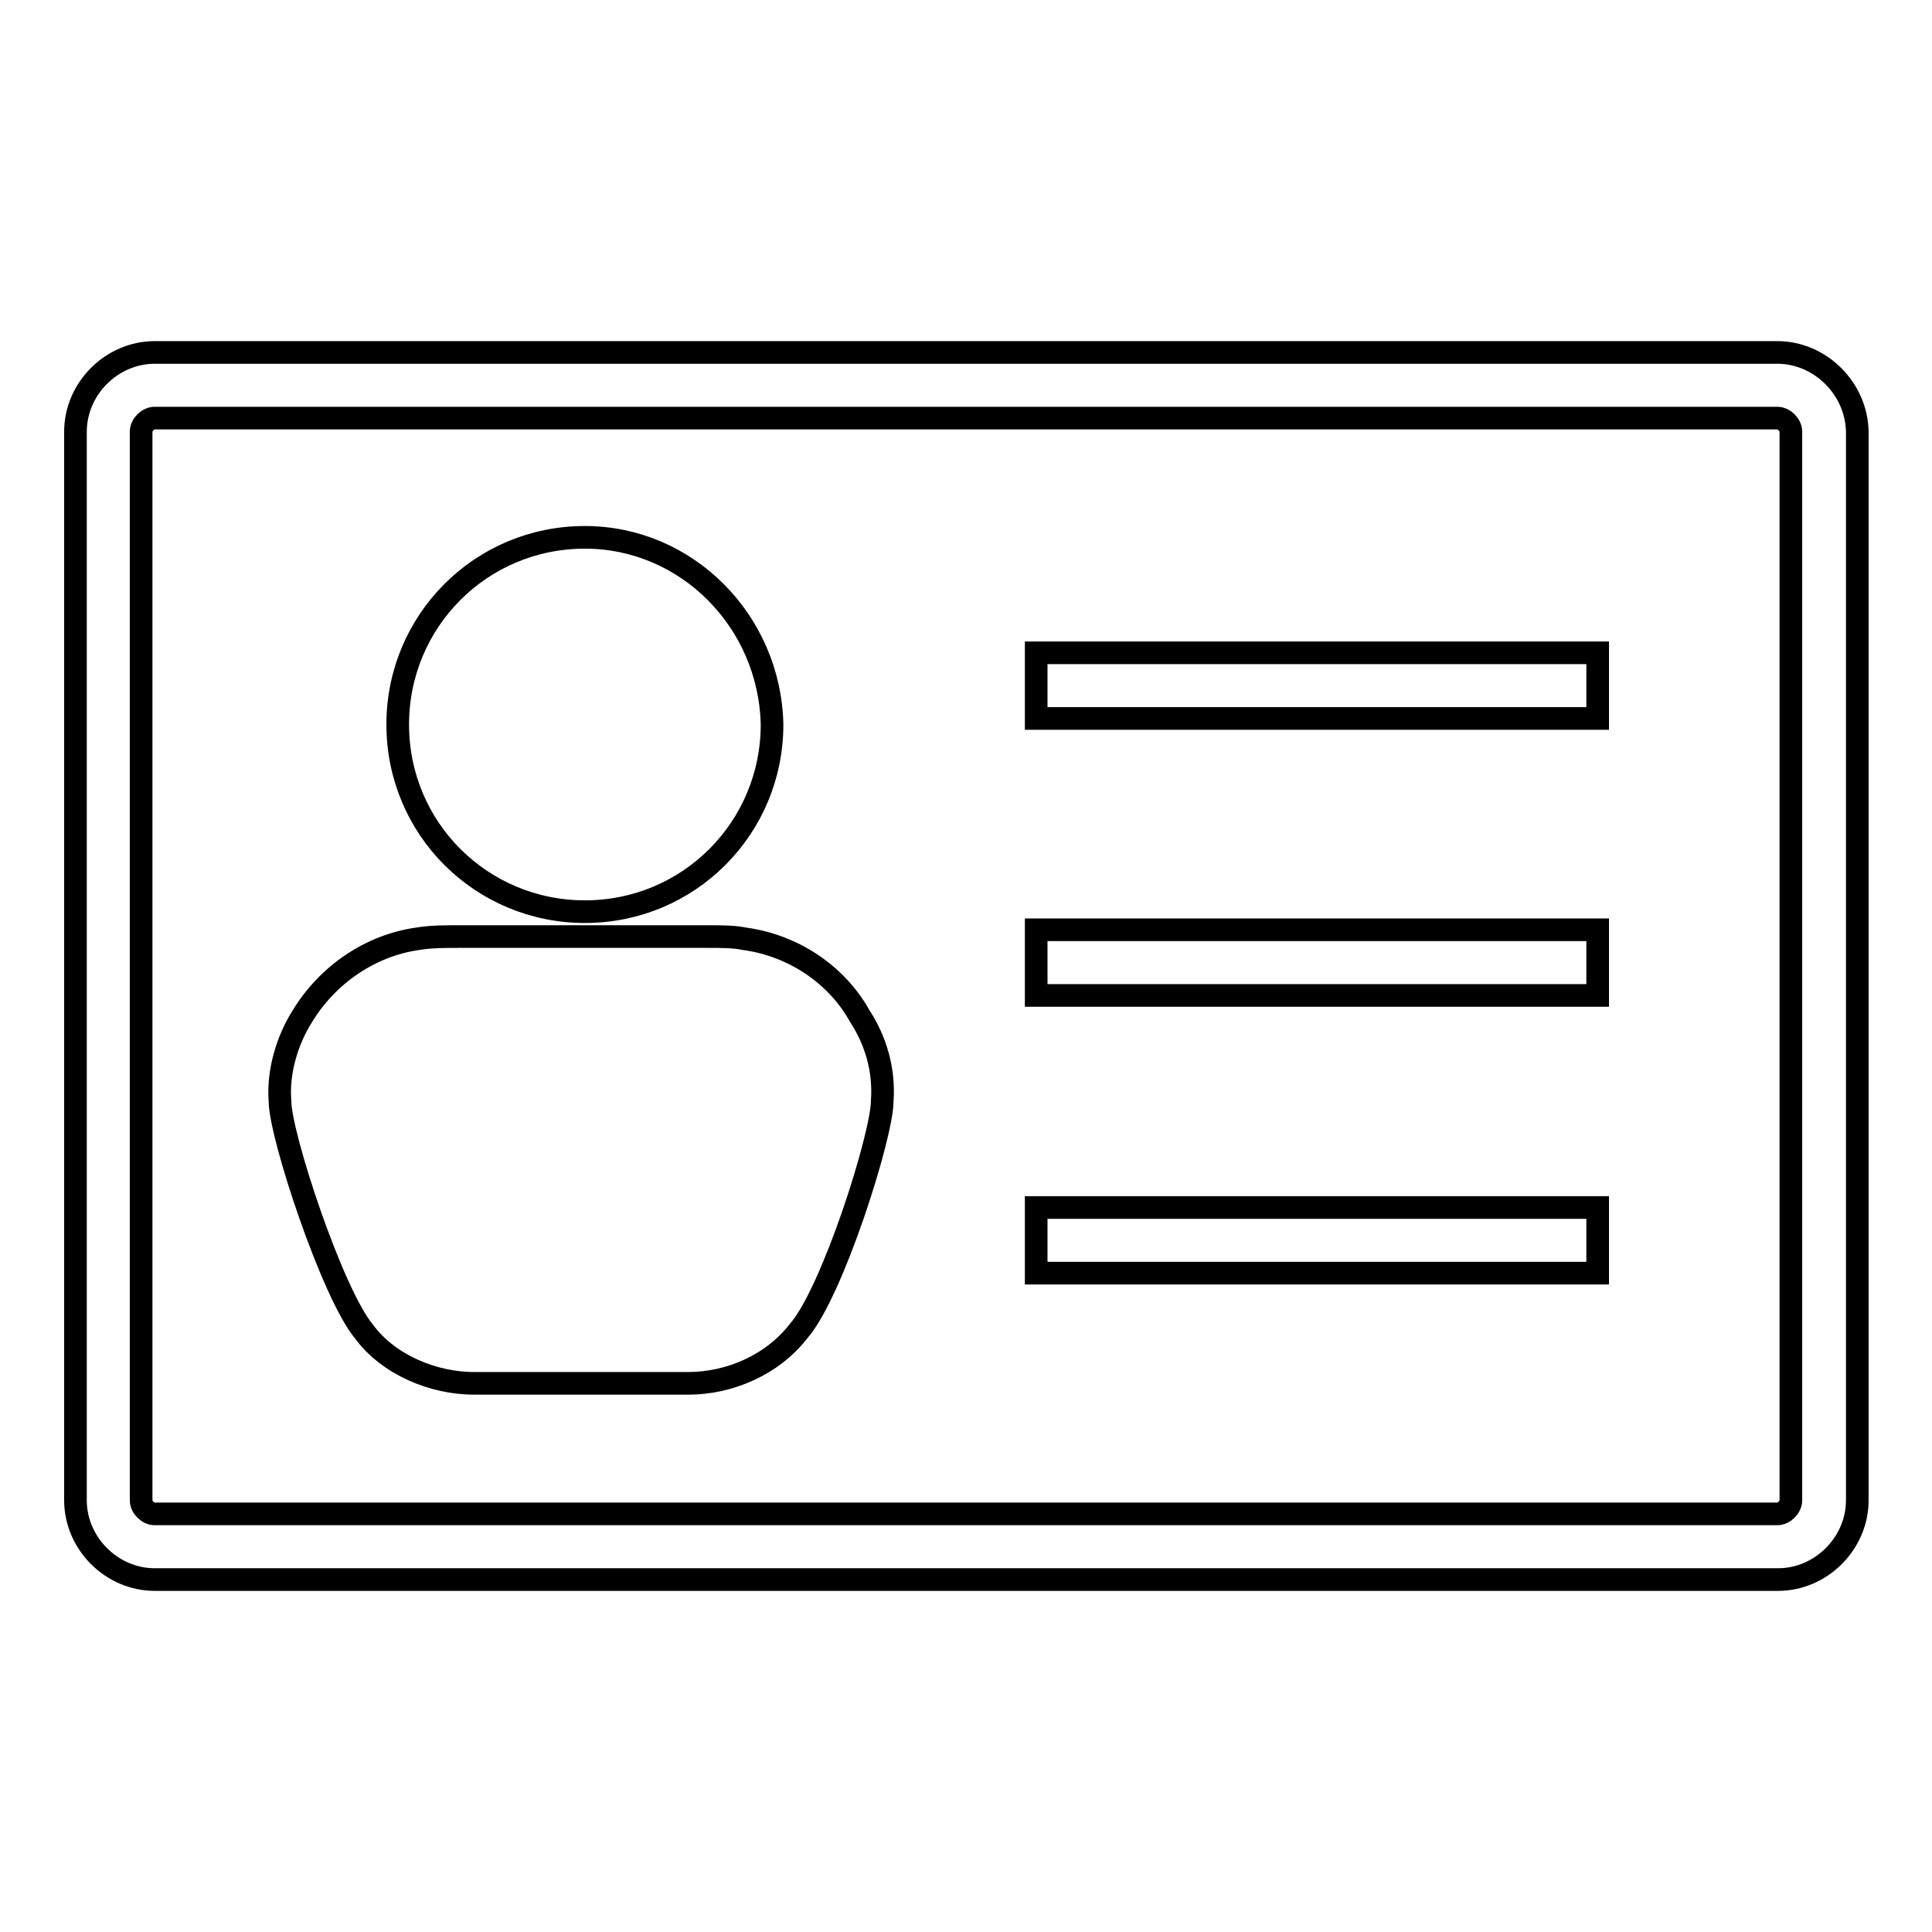 <?xml version="1.0" encoding="utf-8"?>
<!-- Svg Vector Icons : http://www.onlinewebfonts.com/icon -->
<!DOCTYPE svg PUBLIC "-//W3C//DTD SVG 1.1//EN" "http://www.w3.org/Graphics/SVG/1.1/DTD/svg11.dtd">
<svg version="1.1" xmlns="http://www.w3.org/2000/svg" xmlns:xlink="http://www.w3.org/1999/xlink" x="0px" y="0px" viewBox="0 0 256 256" enable-background="new 0 0 256 256" xml:space="preserve">
<g><g><path stroke-width="3" fill-opacity="0" stroke="#000000"  d="M235.5,55.4c0.9,0,1.8,0.9,1.8,1.8v141.6c0,0.9-0.9,1.8-1.8,1.8H20.5c-0.9,0-1.8-0.9-1.8-1.8V57.2c0-0.9,0.9-1.8,1.8-1.8H235.5 M235.5,46.7H20.5c-5.7,0-10.5,4.8-10.5,10.5v141.6c0,5.7,4.8,10.5,10.5,10.5h215.1c5.7,0,10.5-4.8,10.5-10.5V57.2C246,51.5,241.2,46.7,235.5,46.7L235.5,46.7z"/><path stroke-width="3" fill-opacity="0" stroke="#000000"  d="M235.5,68.5"/><path stroke-width="3" fill-opacity="0" stroke="#000000"  d="M93.6,124.1c-5.4,0-27.5,0-32.9,0c-1.8,0-3.6,0-5.4,0.3c-6.3,0.9-11.9,4.8-15.2,10.2c-2.1,3.3-3.3,7.5-3,11.3c0,4.5,6.9,25.4,11.1,30.5c3.3,4.5,9.3,6.9,14.6,6.9c4.8,0,23.6,0,28.4,0c5.4,0,11.1-2.4,14.6-6.9c4.5-5.1,11.1-26,11.1-30.5c0.3-4.2-0.9-8.1-3-11.3c-3-5.4-8.7-9.3-15.2-10.2C97.2,124.1,95.7,124.1,93.6,124.1L93.6,124.1z"/><path stroke-width="3" fill-opacity="0" stroke="#000000"  d="M77.5,71.2c-13.8,0-24.8,11.1-24.8,24.8c0,13.8,11.1,24.8,24.8,24.8c13.8,0,24.8-11.1,24.8-24.8C102,82.3,91,71.2,77.5,71.2L77.5,71.2z"/><path stroke-width="3" fill-opacity="0" stroke="#000000"  d="M137.3,86.5h74.4v8.7h-74.4V86.5L137.3,86.5z"/><path stroke-width="3" fill-opacity="0" stroke="#000000"  d="M137.3,123.2h74.4v8.7h-74.4V123.2L137.3,123.2z"/><path stroke-width="3" fill-opacity="0" stroke="#000000"  d="M137.3,160h74.4v8.7h-74.4V160L137.3,160z"/></g></g>
</svg>